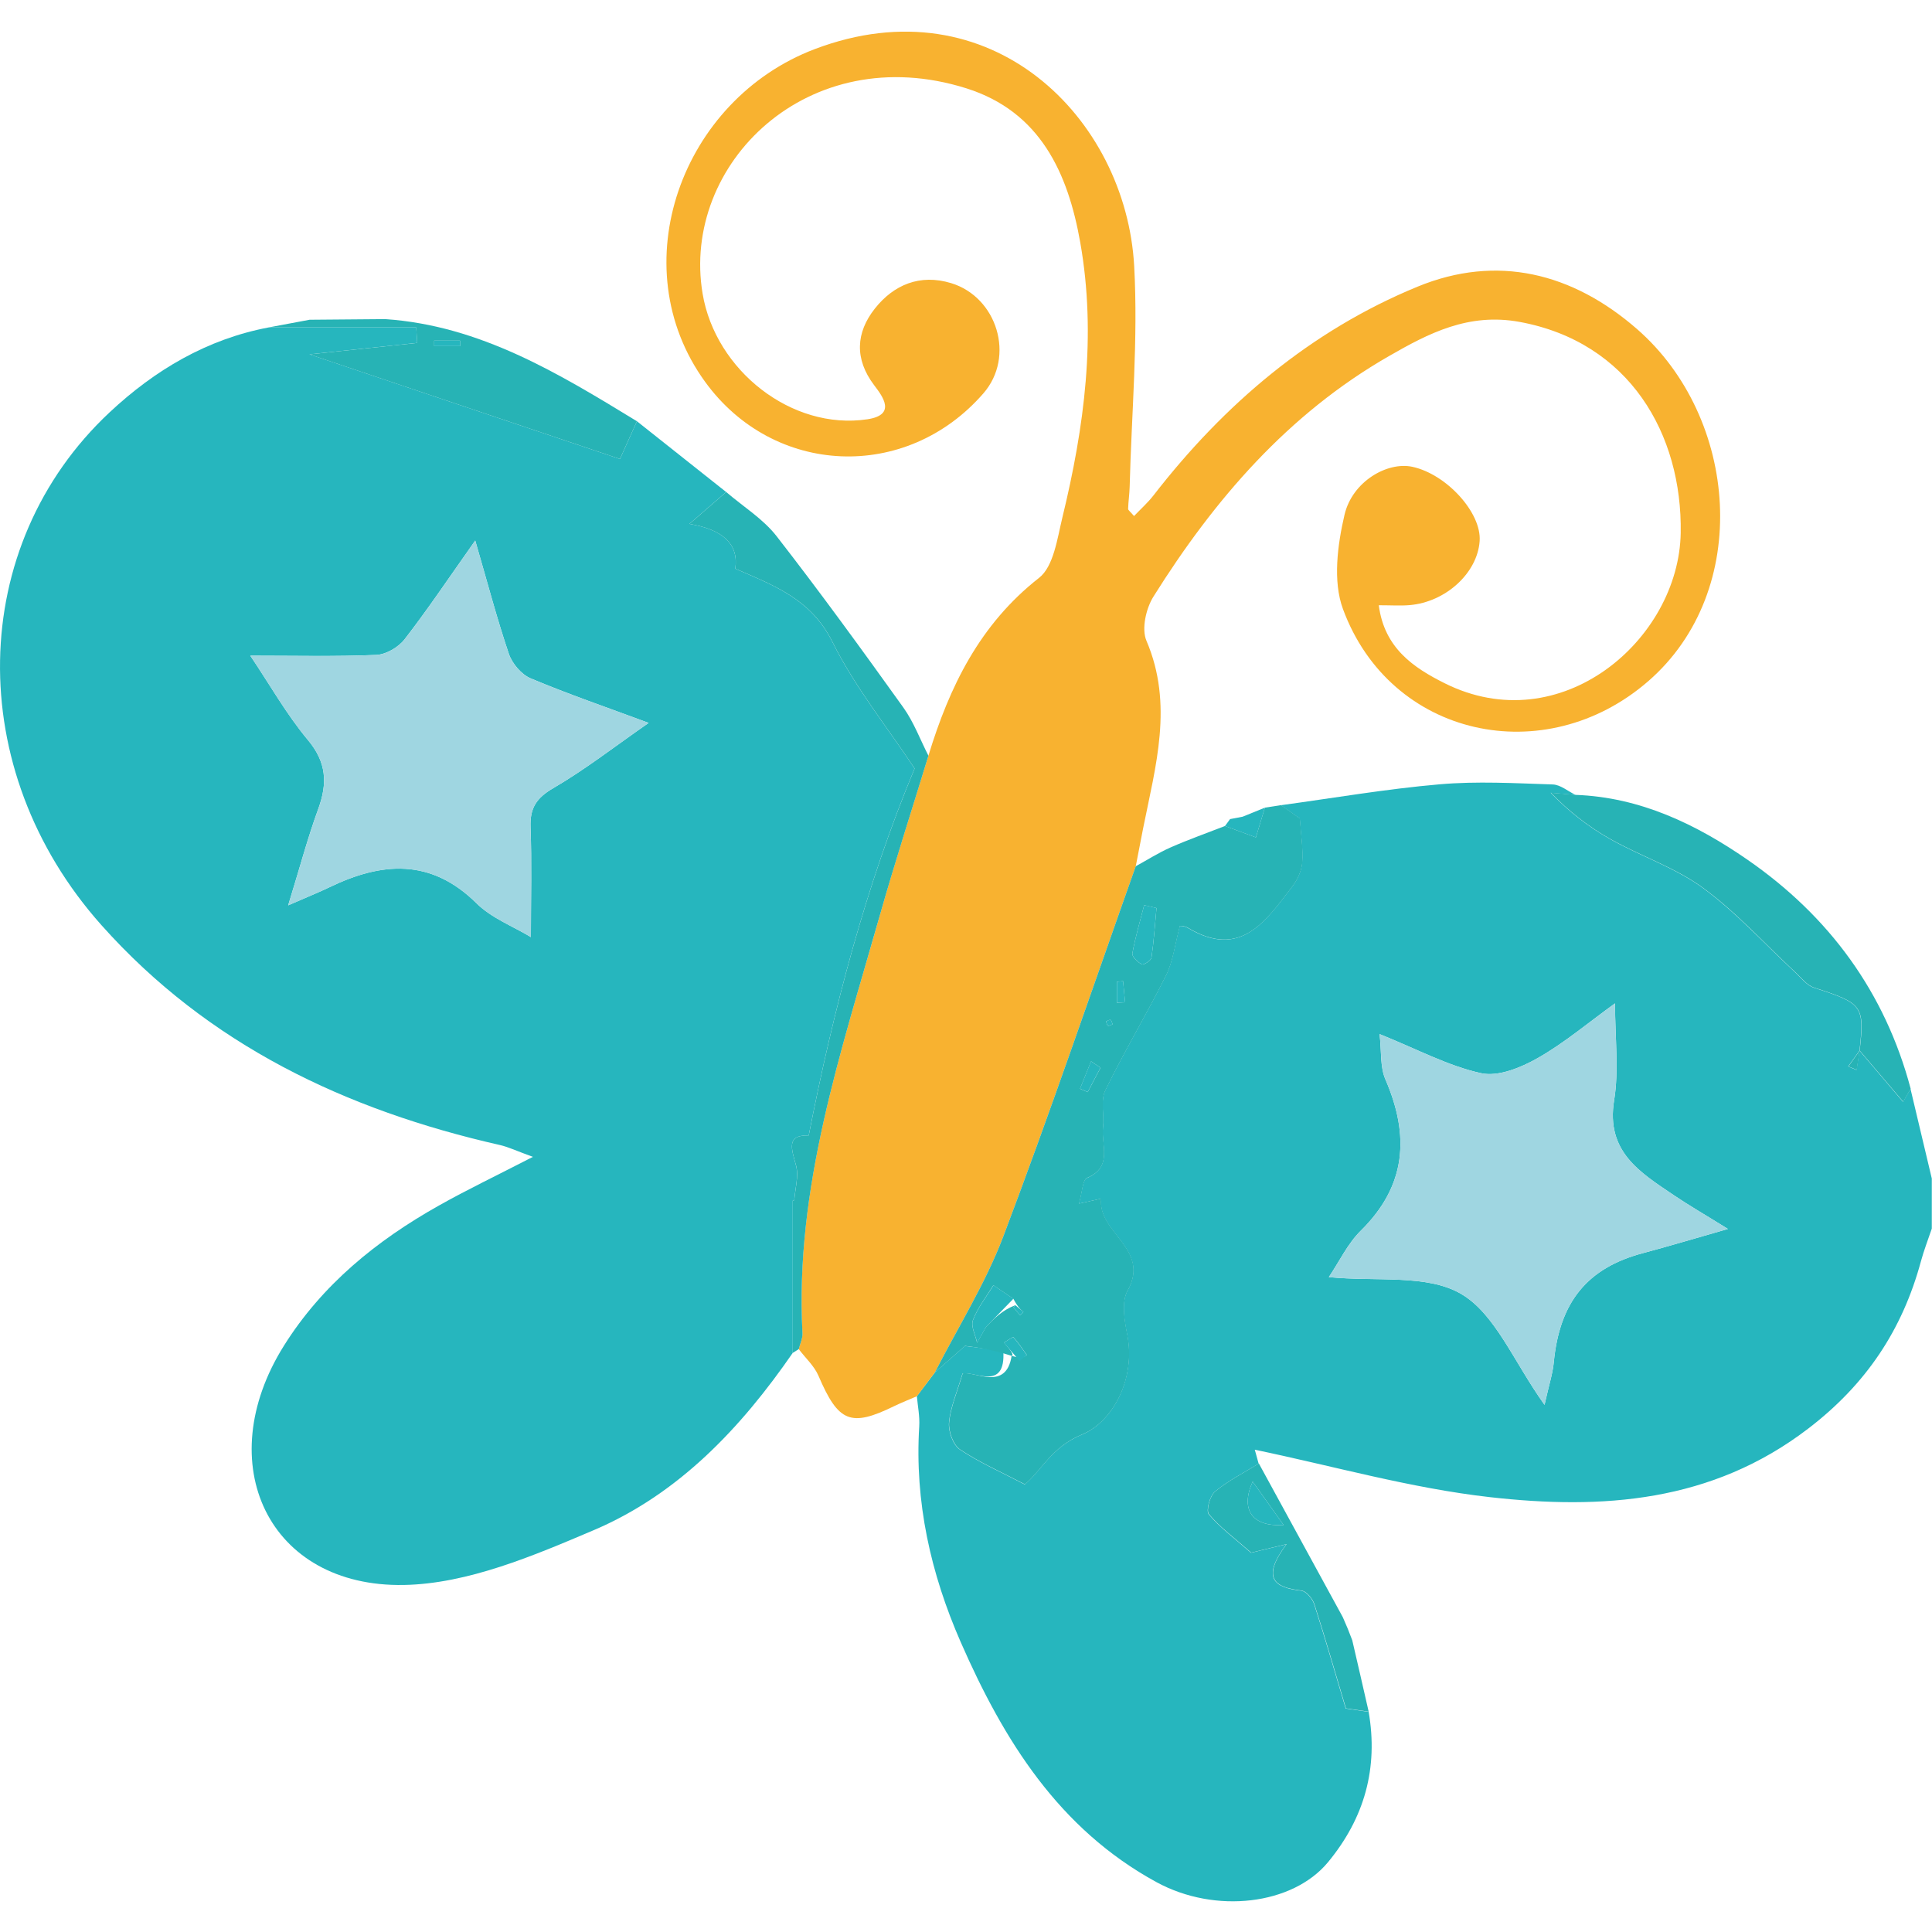 <svg width="58" height="58" viewBox="0 0 58 58" fill="none" xmlns="http://www.w3.org/2000/svg">
<g clip-path="url(#clip0_29_411)">
<path d="M41.087 51.384C41.381 53.08 40.965 54.577 39.867 55.905C38.807 57.186 36.49 57.468 34.721 56.505C31.78 54.902 30.129 52.236 28.842 49.299C27.942 47.245 27.455 45.089 27.596 42.821C27.615 42.522 27.552 42.218 27.525 41.915C27.705 41.678 27.883 41.44 28.063 41.203C28.381 40.922 28.699 40.641 28.966 40.407C29.341 40.454 29.73 40.503 30.12 40.552C30.199 41.781 29.247 41.151 28.895 41.234C28.726 41.807 28.53 42.249 28.489 42.705C28.466 42.971 28.609 43.378 28.816 43.516C29.401 43.908 30.057 44.194 30.764 44.564C31.257 44.156 31.564 43.444 32.484 43.065C33.387 42.693 34.105 41.41 33.836 40.058C33.751 39.631 33.66 39.084 33.848 38.747C34.553 37.487 32.935 37.011 33.057 35.985C32.849 36.032 32.686 36.068 32.388 36.136C32.49 35.788 32.495 35.421 32.631 35.364C33.413 35.032 33.053 34.38 33.111 33.853C33.154 33.479 33.03 33.043 33.181 32.731C33.748 31.561 34.424 30.445 35.004 29.28C35.214 28.86 35.267 28.361 35.417 27.803C35.362 27.794 35.537 27.782 35.659 27.856C37.25 28.809 38.002 27.64 38.795 26.611C38.95 26.41 39.075 26.137 39.092 25.888C39.122 25.48 39.052 25.065 39.02 24.572C38.924 24.505 38.688 24.339 38.453 24.173C40.039 23.957 41.62 23.684 43.214 23.546C44.339 23.447 45.481 23.513 46.614 23.55C46.846 23.557 47.073 23.755 47.301 23.865C47.051 23.844 46.802 23.823 46.553 23.8C47.103 24.369 47.691 24.825 48.334 25.188C49.25 25.705 50.284 26.044 51.122 26.657C52.122 27.39 52.967 28.331 53.882 29.179C54.064 29.348 54.235 29.579 54.453 29.651C55.914 30.123 55.975 30.189 55.824 31.54C55.71 31.698 55.598 31.857 55.484 32.015C55.568 32.05 55.65 32.086 55.734 32.121C55.764 31.928 55.794 31.733 55.824 31.54C56.272 32.067 56.72 32.595 57.131 33.078C57.126 33.085 57.24 32.888 57.355 32.69C57.569 33.586 57.782 34.483 57.994 35.38V36.883C57.884 37.211 57.757 37.534 57.667 37.867C57.109 39.926 56.023 41.557 54.286 42.886C51.383 45.109 48.093 45.326 44.724 44.945C42.354 44.677 40.029 44.012 37.669 43.521C37.668 43.515 37.727 43.727 37.785 43.94C37.343 44.213 36.871 44.45 36.473 44.779C36.318 44.909 36.198 45.352 36.289 45.462C36.617 45.853 37.042 46.164 37.555 46.615C37.651 46.593 38.011 46.505 38.618 46.359C37.86 47.377 38.245 47.661 39.064 47.754C39.21 47.77 39.399 47.993 39.452 48.159C39.779 49.175 40.074 50.203 40.399 51.291C40.508 51.307 40.795 51.348 41.08 51.389L41.087 51.384ZM41.416 31.044C41.476 31.559 41.427 32.029 41.592 32.407C42.322 34.095 42.223 35.596 40.852 36.946C40.458 37.334 40.209 37.87 39.892 38.34C41.325 38.481 42.833 38.246 43.858 38.841C44.885 39.437 45.431 40.862 46.368 42.175C46.505 41.559 46.614 41.235 46.645 40.903C46.819 39.087 47.65 38.065 49.318 37.621C50.093 37.415 50.861 37.183 51.874 36.894C51.168 36.455 50.693 36.182 50.24 35.875C49.233 35.194 48.205 34.573 48.457 33.032C48.605 32.124 48.484 31.171 48.484 30.122C47.679 30.703 46.965 31.309 46.166 31.763C45.662 32.049 44.98 32.332 44.464 32.218C43.482 32.004 42.562 31.505 41.416 31.044Z" fill="#26B6BE"/>
<path d="M19.121 12.646C20.014 13.355 20.907 14.063 21.8 14.771C21.464 15.062 21.128 15.354 20.696 15.728C21.72 15.899 22.179 16.347 22.074 17.072C23.225 17.575 24.346 17.979 24.99 19.271C25.665 20.628 26.64 21.836 27.457 23.07C25.991 26.588 25.024 30.288 24.278 34.087C23.593 34.069 23.762 34.486 23.897 34.99C23.983 35.309 23.869 35.683 23.844 36.032C23.829 36.036 23.814 36.041 23.799 36.045V40.614C22.24 42.873 20.37 44.852 17.828 45.935C16.011 46.708 14.043 47.546 12.127 47.582C8.06 47.657 6.307 43.938 8.522 40.402C9.671 38.568 11.305 37.243 13.171 36.194C14.021 35.716 14.903 35.294 15.998 34.73C15.503 34.55 15.265 34.434 15.014 34.376C10.389 33.329 6.246 31.364 3.047 27.775C-1.119 23.104 -0.989 16.38 3.292 12.377C4.646 11.111 6.211 10.18 8.069 9.829C9.544 9.829 11.02 9.829 12.496 9.829C12.506 9.984 12.516 10.138 12.526 10.294C11.52 10.402 10.513 10.508 9.291 10.637C12.631 11.763 15.754 12.816 18.612 13.779C18.804 13.354 18.962 12.999 19.122 12.645L19.121 12.646ZM7.515 19.685C8.103 20.558 8.601 21.446 9.242 22.213C9.807 22.888 9.835 23.517 9.553 24.288C9.236 25.152 9.001 26.046 8.651 27.179C9.246 26.918 9.572 26.789 9.887 26.637C11.461 25.877 12.934 25.759 14.307 27.119C14.757 27.564 15.405 27.81 15.938 28.132C15.938 26.932 15.967 25.881 15.927 24.833C15.906 24.261 16.099 23.958 16.61 23.66C17.568 23.102 18.45 22.413 19.473 21.702C18.198 21.229 17.048 20.835 15.931 20.365C15.653 20.248 15.375 19.92 15.276 19.629C14.916 18.565 14.63 17.475 14.267 16.227C13.468 17.358 12.839 18.298 12.147 19.191C11.961 19.431 11.591 19.649 11.295 19.661C10.083 19.714 8.868 19.684 7.515 19.684V19.685Z" fill="#26B6BE"/>
<path d="M28.064 41.204C27.886 41.441 27.706 41.678 27.526 41.916C27.298 42.015 27.068 42.105 26.844 42.213C25.535 42.853 25.168 42.695 24.572 41.304C24.445 41.006 24.179 40.768 23.978 40.501C24.017 40.343 24.098 40.182 24.089 40.026C23.856 35.668 25.242 31.61 26.403 27.512C26.86 25.895 27.379 24.296 27.871 22.688C28.503 20.614 29.411 18.744 31.193 17.348C31.632 17.004 31.739 16.171 31.893 15.537C32.554 12.819 32.922 10.065 32.43 7.279C32.062 5.196 31.229 3.352 29.012 2.652C24.257 1.153 20.439 4.931 21.093 8.818C21.478 11.113 23.763 12.928 26.04 12.587C26.918 12.454 26.499 11.901 26.244 11.566C25.641 10.77 25.7 9.978 26.262 9.266C26.826 8.551 27.616 8.214 28.554 8.5C29.933 8.92 30.485 10.702 29.523 11.808C27.206 14.473 23.226 14.298 21.169 11.464C18.643 7.987 20.457 2.991 24.462 1.473C29.74 -0.526 33.803 3.539 34.049 7.987C34.17 10.188 33.97 12.408 33.913 14.619C33.907 14.839 33.873 15.057 33.867 15.277C33.866 15.315 33.931 15.358 34.045 15.492C34.247 15.28 34.458 15.092 34.628 14.873C36.754 12.13 39.342 9.929 42.553 8.607C44.945 7.622 47.212 8.194 49.143 9.877C52.192 12.534 52.615 17.724 49.485 20.447C46.38 23.147 41.736 22.141 40.316 18.282C40.009 17.45 40.152 16.36 40.363 15.455C40.598 14.451 41.649 13.854 42.397 14.013C43.427 14.234 44.48 15.394 44.42 16.243C44.354 17.2 43.407 18.073 42.32 18.166C42.048 18.19 41.772 18.17 41.392 18.17C41.559 19.462 42.446 20.048 43.361 20.507C46.852 22.259 50.404 19.205 50.456 15.996C50.505 13.044 48.925 10.268 45.614 9.663C44.083 9.384 42.89 10.005 41.698 10.69C38.671 12.427 36.456 14.992 34.628 17.909C34.403 18.267 34.265 18.881 34.417 19.236C35.235 21.149 34.69 23 34.317 24.869C34.241 25.249 34.17 25.629 34.096 26.007C32.781 29.71 31.517 33.431 30.125 37.106C29.587 38.529 28.76 39.843 28.064 41.206V41.204Z" fill="#F8B230"/>
<path d="M28.064 41.204C28.76 39.841 29.587 38.528 30.125 37.105C31.517 33.431 32.781 29.708 34.096 26.005C34.443 25.816 34.779 25.6 35.14 25.441C35.676 25.205 36.229 25.01 36.775 24.797C37.084 24.91 37.394 25.025 37.703 25.139C37.793 24.841 37.883 24.544 37.972 24.246C38.135 24.221 38.295 24.196 38.458 24.171C38.693 24.337 38.929 24.503 39.025 24.57C39.057 25.063 39.126 25.478 39.097 25.886C39.08 26.134 38.955 26.407 38.8 26.609C38.007 27.638 37.255 28.806 35.664 27.854C35.541 27.78 35.366 27.791 35.422 27.801C35.272 28.359 35.219 28.858 35.009 29.278C34.429 30.443 33.753 31.559 33.186 32.729C33.035 33.04 33.158 33.477 33.116 33.851C33.057 34.377 33.418 35.031 32.636 35.361C32.5 35.419 32.495 35.785 32.393 36.133C32.692 36.066 32.854 36.03 33.062 35.982C32.94 37.009 34.558 37.485 33.853 38.745C33.665 39.081 33.756 39.629 33.841 40.056C34.11 41.407 33.392 42.692 32.489 43.062C31.568 43.44 31.262 44.154 30.769 44.561C30.061 44.192 29.406 43.905 28.821 43.514C28.615 43.375 28.471 42.969 28.494 42.703C28.535 42.248 28.731 41.805 28.9 41.232C29.251 41.151 30.203 41.78 30.37 40.703C30.686 40.796 30.755 40.735 30.825 40.675C30.695 40.495 30.573 40.307 30.424 40.144C30.407 40.127 30.238 40.248 30.139 40.305C30.298 40.488 30.456 40.672 30.37 40.703C29.735 40.501 29.345 40.452 28.971 40.405C28.704 40.64 28.386 40.921 28.068 41.2L28.064 41.204ZM30.483 39.184C30.463 39.204 30.442 39.225 30.422 39.245C30.49 39.326 30.557 39.407 30.624 39.487C30.658 39.453 30.692 39.419 30.725 39.386C30.644 39.319 30.563 39.251 30.421 38.99C30.308 38.913 30.064 38.748 29.821 38.584C29.61 38.929 29.35 39.257 29.208 39.63C29.138 39.815 29.284 40.083 29.332 40.312C29.422 40.153 29.512 39.993 29.602 39.832C29.842 39.585 30.082 39.337 30.482 39.182L30.483 39.184ZM34.719 27.261C34.595 27.231 34.473 27.201 34.349 27.173C34.226 27.655 34.083 28.134 33.994 28.623C33.977 28.719 34.154 28.886 34.278 28.952C34.33 28.98 34.555 28.836 34.568 28.752C34.64 28.259 34.672 27.759 34.719 27.262V27.261ZM33.039 32.053C32.944 31.989 32.849 31.925 32.755 31.862C32.644 32.136 32.534 32.411 32.423 32.685C32.5 32.719 32.576 32.752 32.653 32.786C32.782 32.542 32.91 32.297 33.04 32.053H33.039ZM33.53 30.102C33.612 30.099 33.694 30.093 33.776 30.09C33.756 29.879 33.736 29.667 33.715 29.456C33.652 29.461 33.591 29.467 33.529 29.472V30.102H33.53ZM33.401 30.751C33.38 30.702 33.372 30.634 33.339 30.619C33.307 30.605 33.252 30.646 33.206 30.663C33.223 30.708 33.23 30.778 33.262 30.793C33.293 30.808 33.351 30.768 33.401 30.751Z" fill="#27B3B5"/>
<path d="M27.872 22.688C27.381 24.296 26.862 25.896 26.404 27.512C25.243 31.61 23.858 35.668 24.091 40.026C24.099 40.182 24.018 40.343 23.98 40.501C23.92 40.538 23.86 40.577 23.8 40.614C23.8 39.092 23.8 37.568 23.8 36.045C23.815 36.041 23.83 36.036 23.845 36.032C23.87 35.683 23.985 35.309 23.899 34.99C23.761 34.485 23.594 34.069 24.279 34.087C25.025 30.288 25.993 26.588 27.458 23.07C26.641 21.836 25.667 20.628 24.991 19.271C24.349 17.979 23.228 17.575 22.075 17.072C22.18 16.348 21.721 15.9 20.697 15.728C21.129 15.354 21.465 15.063 21.801 14.771C22.311 15.209 22.91 15.578 23.314 16.097C24.623 17.779 25.877 19.507 27.119 21.24C27.432 21.678 27.624 22.202 27.872 22.687V22.688Z" fill="#27B3B5"/>
<path d="M57.36 32.687C57.245 32.886 57.132 33.084 57.136 33.075C56.725 32.593 56.278 32.065 55.829 31.538C55.98 30.188 55.919 30.121 54.458 29.648C54.24 29.577 54.069 29.345 53.887 29.177C52.972 28.329 52.127 27.386 51.127 26.655C50.289 26.041 49.254 25.702 48.339 25.186C47.696 24.824 47.108 24.366 46.558 23.798C46.807 23.819 47.056 23.84 47.306 23.863C49.241 23.934 50.919 24.744 52.459 25.808C54.906 27.501 56.588 29.78 57.36 32.686V32.687Z" fill="#27B3B5"/>
<path d="M19.121 12.646C18.961 13 18.803 13.353 18.611 13.779C15.751 12.815 12.63 11.762 9.29 10.638C10.511 10.508 11.518 10.402 12.525 10.295C12.515 10.14 12.505 9.985 12.495 9.829C11.02 9.829 9.544 9.829 8.068 9.829C8.477 9.752 8.884 9.676 9.294 9.599C10.052 9.593 10.81 9.586 11.567 9.58C14.421 9.775 16.77 11.211 19.121 12.646ZM13.035 10.226C13.035 10.281 13.035 10.336 13.035 10.391H13.812C13.812 10.336 13.812 10.281 13.812 10.226H13.035Z" fill="#27B3B5"/>
<path d="M41.087 51.385C40.8 51.343 40.514 51.302 40.406 51.286C40.081 50.199 39.786 49.171 39.458 48.155C39.404 47.99 39.216 47.766 39.07 47.749C38.252 47.657 37.866 47.374 38.625 46.355C38.017 46.501 37.657 46.588 37.561 46.611C37.048 46.16 36.622 45.85 36.295 45.457C36.203 45.347 36.322 44.903 36.48 44.775C36.876 44.447 37.349 44.21 37.792 43.935C38.632 45.473 39.471 47.01 40.311 48.547C40.361 48.665 40.411 48.781 40.462 48.898C40.507 49.013 40.551 49.129 40.596 49.243C40.672 49.574 40.748 49.903 40.825 50.233C40.912 50.616 41 51.001 41.088 51.383L41.087 51.385ZM37.606 44.477C37.224 45.331 37.599 45.844 38.535 45.781C38.217 45.335 37.949 44.958 37.606 44.477Z" fill="#27B3B5"/>
<path d="M37.972 24.247C37.883 24.545 37.793 24.842 37.703 25.14C37.394 25.026 37.084 24.912 36.775 24.798C36.826 24.729 36.877 24.66 36.927 24.59C37.053 24.566 37.179 24.541 37.305 24.518C37.527 24.428 37.751 24.337 37.972 24.247Z" fill="#26B6BE"/>
<path d="M11.567 9.582C10.809 9.588 10.051 9.595 9.294 9.601C10.052 9.595 10.81 9.588 11.567 9.582Z" fill="#26B6BE"/>
<path d="M37.304 24.518C37.178 24.541 37.052 24.566 36.926 24.59C37.052 24.565 37.178 24.541 37.304 24.518Z" fill="#27B3B5"/>
<path d="M40.462 48.898C40.412 48.781 40.362 48.665 40.311 48.548C40.361 48.665 40.411 48.781 40.462 48.898Z" fill="#26B6BE"/>
<path d="M41.416 31.044C42.562 31.505 43.481 32.004 44.464 32.218C44.98 32.331 45.662 32.049 46.166 31.763C46.965 31.309 47.679 30.703 48.484 30.122C48.484 31.171 48.605 32.123 48.457 33.032C48.205 34.572 49.233 35.194 50.24 35.875C50.693 36.181 51.168 36.455 51.874 36.894C50.861 37.183 50.093 37.415 49.318 37.621C47.65 38.065 46.818 39.088 46.645 40.904C46.614 41.235 46.505 41.558 46.368 42.175C45.431 40.862 44.885 39.437 43.858 38.841C42.833 38.246 41.324 38.483 39.892 38.341C40.209 37.87 40.458 37.335 40.852 36.946C42.223 35.596 42.322 34.095 41.592 32.407C41.428 32.029 41.476 31.559 41.416 31.044Z" fill="#9FD6E1"/>
<path d="M55.83 31.539C55.8 31.732 55.77 31.927 55.74 32.12C55.657 32.085 55.574 32.049 55.491 32.014C55.604 31.856 55.717 31.697 55.83 31.539Z" fill="#27B3B5"/>
<path d="M7.515 19.685C8.868 19.685 10.084 19.715 11.295 19.662C11.591 19.65 11.961 19.431 12.147 19.192C12.838 18.299 13.468 17.359 14.267 16.227C14.63 17.476 14.916 18.566 15.276 19.63C15.375 19.922 15.653 20.25 15.931 20.366C17.048 20.836 18.198 21.229 19.473 21.702C18.45 22.413 17.568 23.103 16.61 23.66C16.099 23.957 15.906 24.262 15.927 24.834C15.967 25.881 15.938 26.933 15.938 28.133C15.405 27.81 14.756 27.565 14.307 27.12C12.934 25.759 11.461 25.878 9.887 26.637C9.572 26.789 9.246 26.919 8.651 27.18C9.001 26.046 9.237 25.153 9.553 24.289C9.836 23.517 9.807 22.888 9.242 22.214C8.6 21.447 8.101 20.559 7.515 19.686V19.685Z" fill="#9FD6E1"/>
<path d="M34.719 27.261C34.672 27.758 34.64 28.257 34.568 28.75C34.555 28.835 34.33 28.978 34.279 28.951C34.155 28.886 33.977 28.717 33.994 28.621C34.083 28.132 34.226 27.654 34.349 27.171C34.473 27.201 34.595 27.231 34.719 27.259V27.261Z" fill="#26B6BE"/>
<path d="M30.422 38.99C30.084 39.339 29.844 39.585 29.604 39.832C29.515 39.992 29.425 40.152 29.335 40.312C29.286 40.082 29.139 39.815 29.21 39.63C29.352 39.257 29.612 38.931 29.824 38.584C30.067 38.749 30.31 38.913 30.424 38.99H30.422Z" fill="#26B6BE"/>
<path d="M33.039 32.052C32.91 32.297 32.782 32.541 32.652 32.785C32.575 32.752 32.499 32.718 32.422 32.684C32.532 32.41 32.642 32.136 32.753 31.861C32.848 31.925 32.943 31.988 33.038 32.052H33.039Z" fill="#26B6BE"/>
<path d="M30.612 40.858C30.454 40.675 30.295 40.492 30.137 40.307C30.235 40.25 30.405 40.129 30.421 40.146C30.571 40.31 30.693 40.497 30.823 40.678C30.753 40.737 30.682 40.797 30.612 40.857V40.858Z" fill="#26B6BE"/>
<path d="M33.53 30.102V29.472C33.593 29.467 33.654 29.461 33.716 29.456C33.736 29.667 33.756 29.879 33.777 30.09C33.695 30.093 33.614 30.098 33.531 30.102H33.53Z" fill="#26B6BE"/>
<path d="M33.401 30.751C33.351 30.768 33.293 30.808 33.262 30.793C33.231 30.778 33.223 30.709 33.206 30.663C33.251 30.646 33.307 30.603 33.339 30.618C33.372 30.632 33.38 30.702 33.401 30.751Z" fill="#26B6BE"/>
<path d="M30.483 39.184C30.564 39.251 30.646 39.318 30.725 39.386C30.692 39.419 30.658 39.453 30.624 39.487C30.557 39.406 30.49 39.325 30.422 39.245C30.442 39.225 30.463 39.203 30.483 39.184Z" fill="#26B6BE"/>
<path d="M13.035 10.227H13.812C13.812 10.281 13.812 10.336 13.812 10.391H13.035C13.035 10.336 13.035 10.281 13.035 10.227Z" fill="#26B6BE"/>
<path d="M37.606 44.477C37.949 44.958 38.217 45.335 38.535 45.781C37.6 45.843 37.224 45.331 37.606 44.477Z" fill="#26B6BE"/>
</g>
<defs>
<clipPath id="clip0_29_411">
<rect width="58" height="56.131" fill="white" transform="translate(0 0.949)"/>
</clipPath>
</defs>
</svg>
